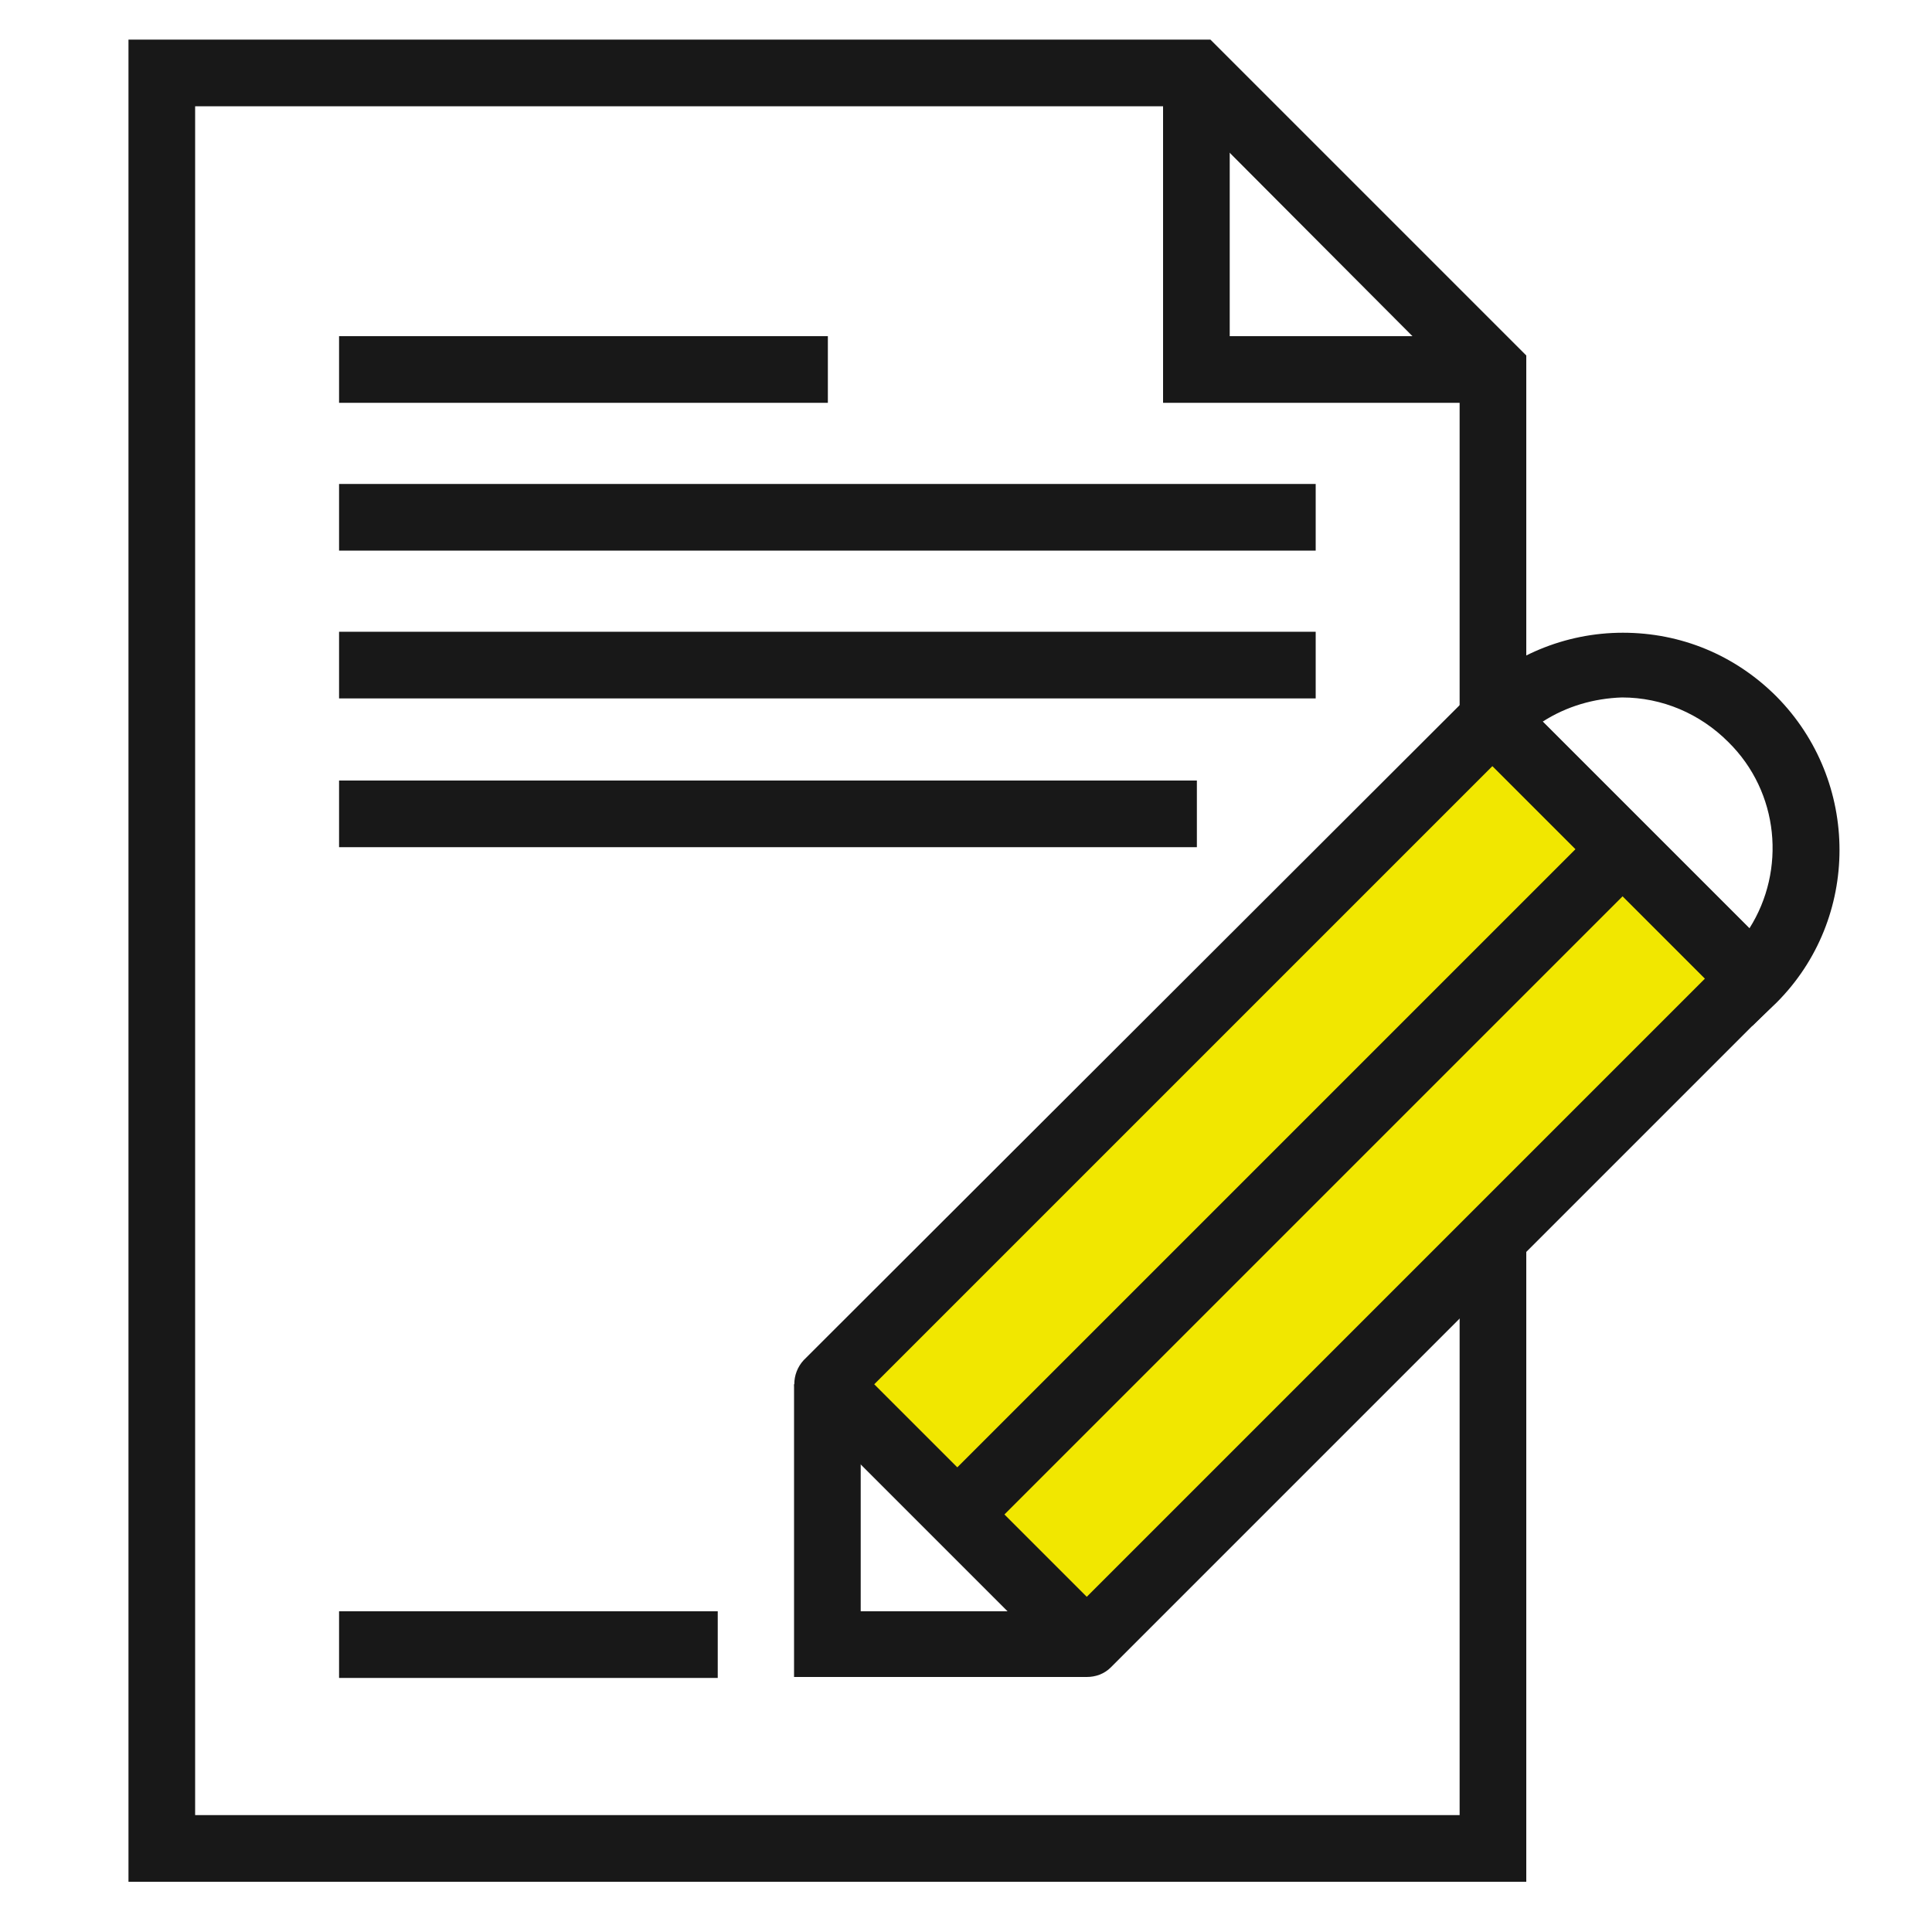 <svg xmlns="http://www.w3.org/2000/svg" xmlns:xlink="http://www.w3.org/1999/xlink" x="0px" y="0px" viewBox="0 0 200 200" style="enable-background:new 0 0 200 200;" xml:space="preserve"><style type="text/css">	.st0{fill:#F1E700;}	.st1{fill:#181818;}</style><g id="Ebene_2">	<g>		<polygon class="st0" points="152.6,77.2 85.6,142.4 111.6,170.2 180.7,101 154.6,79.3   "></polygon>		<g>			<g>				<rect x="35.1" y="34.8" class="st1" width="50.6" height="6.9"></rect>				<rect x="35.1" y="50.1" class="st1" width="101.1" height="6.9"></rect>				<rect x="35.1" y="65.4" class="st1" width="101.1" height="6.9"></rect>				<rect x="35.1" y="80.8" class="st1" width="88.8" height="6.9"></rect>			</g>			<rect x="35.1" y="166.8" class="st1" width="39.2" height="6.9"></rect>			<g>				<polygon class="st1" points="158,194.8 13.3,194.8 13.3,4.1 125.3,4.1 158,36.8 158,74.4 151.1,74.4 151.1,39.7 122.5,11      20.2,11 20.2,187.9 151.1,187.9 151.1,128.1 158,128.1     "></polygon>				<polygon class="st1" points="154.6,41.7 120.4,41.7 120.4,7.6 127.3,7.6 127.3,34.8 154.6,34.8     "></polygon>			</g>			<g>				<g>					<path class="st1" d="M112.5,173.6c-0.9,0-1.8-0.3-2.4-1l-26.9-26.9c-1.3-1.3-1.3-3.5,0-4.9L152.1,72c1.3-1.3,3.6-1.3,4.9,0      l26.9,26.9c0.6,0.6,1,1.5,1,2.4c0,0.9-0.4,1.8-1,2.4l-68.9,68.9C114.3,173.3,113.4,173.6,112.5,173.6z M90.5,143.3l22,22l64-64      l-22-22L90.5,143.3z"></path>											<rect x="84.8" y="118.9" transform="matrix(0.707 -0.707 0.707 0.707 -47.377 130.251)" class="st1" width="97.5" height="6.9"></rect>					<path class="st1" d="M181.4,106.2l-31.7-31.7l2.4-2.4c4.2-4.2,9.9-6.6,15.9-6.6c6,0,11.6,2.3,15.9,6.6c8.7,8.8,8.7,23,0,31.7      L181.4,106.2z M159.7,74.7l21.4,21.4c3.8-6,3.1-14.1-2.2-19.3c-2.9-2.9-6.8-4.6-11-4.6C165,72.3,162.2,73.1,159.7,74.7z"></path>					<polygon class="st1" points="112.5,173.6 82.2,173.6 82.2,143.3 89.1,143.3 89.1,166.8 112.5,166.8      "></polygon>				</g>			</g>		</g>	</g></g><g id="Ebene_3"></g></svg>